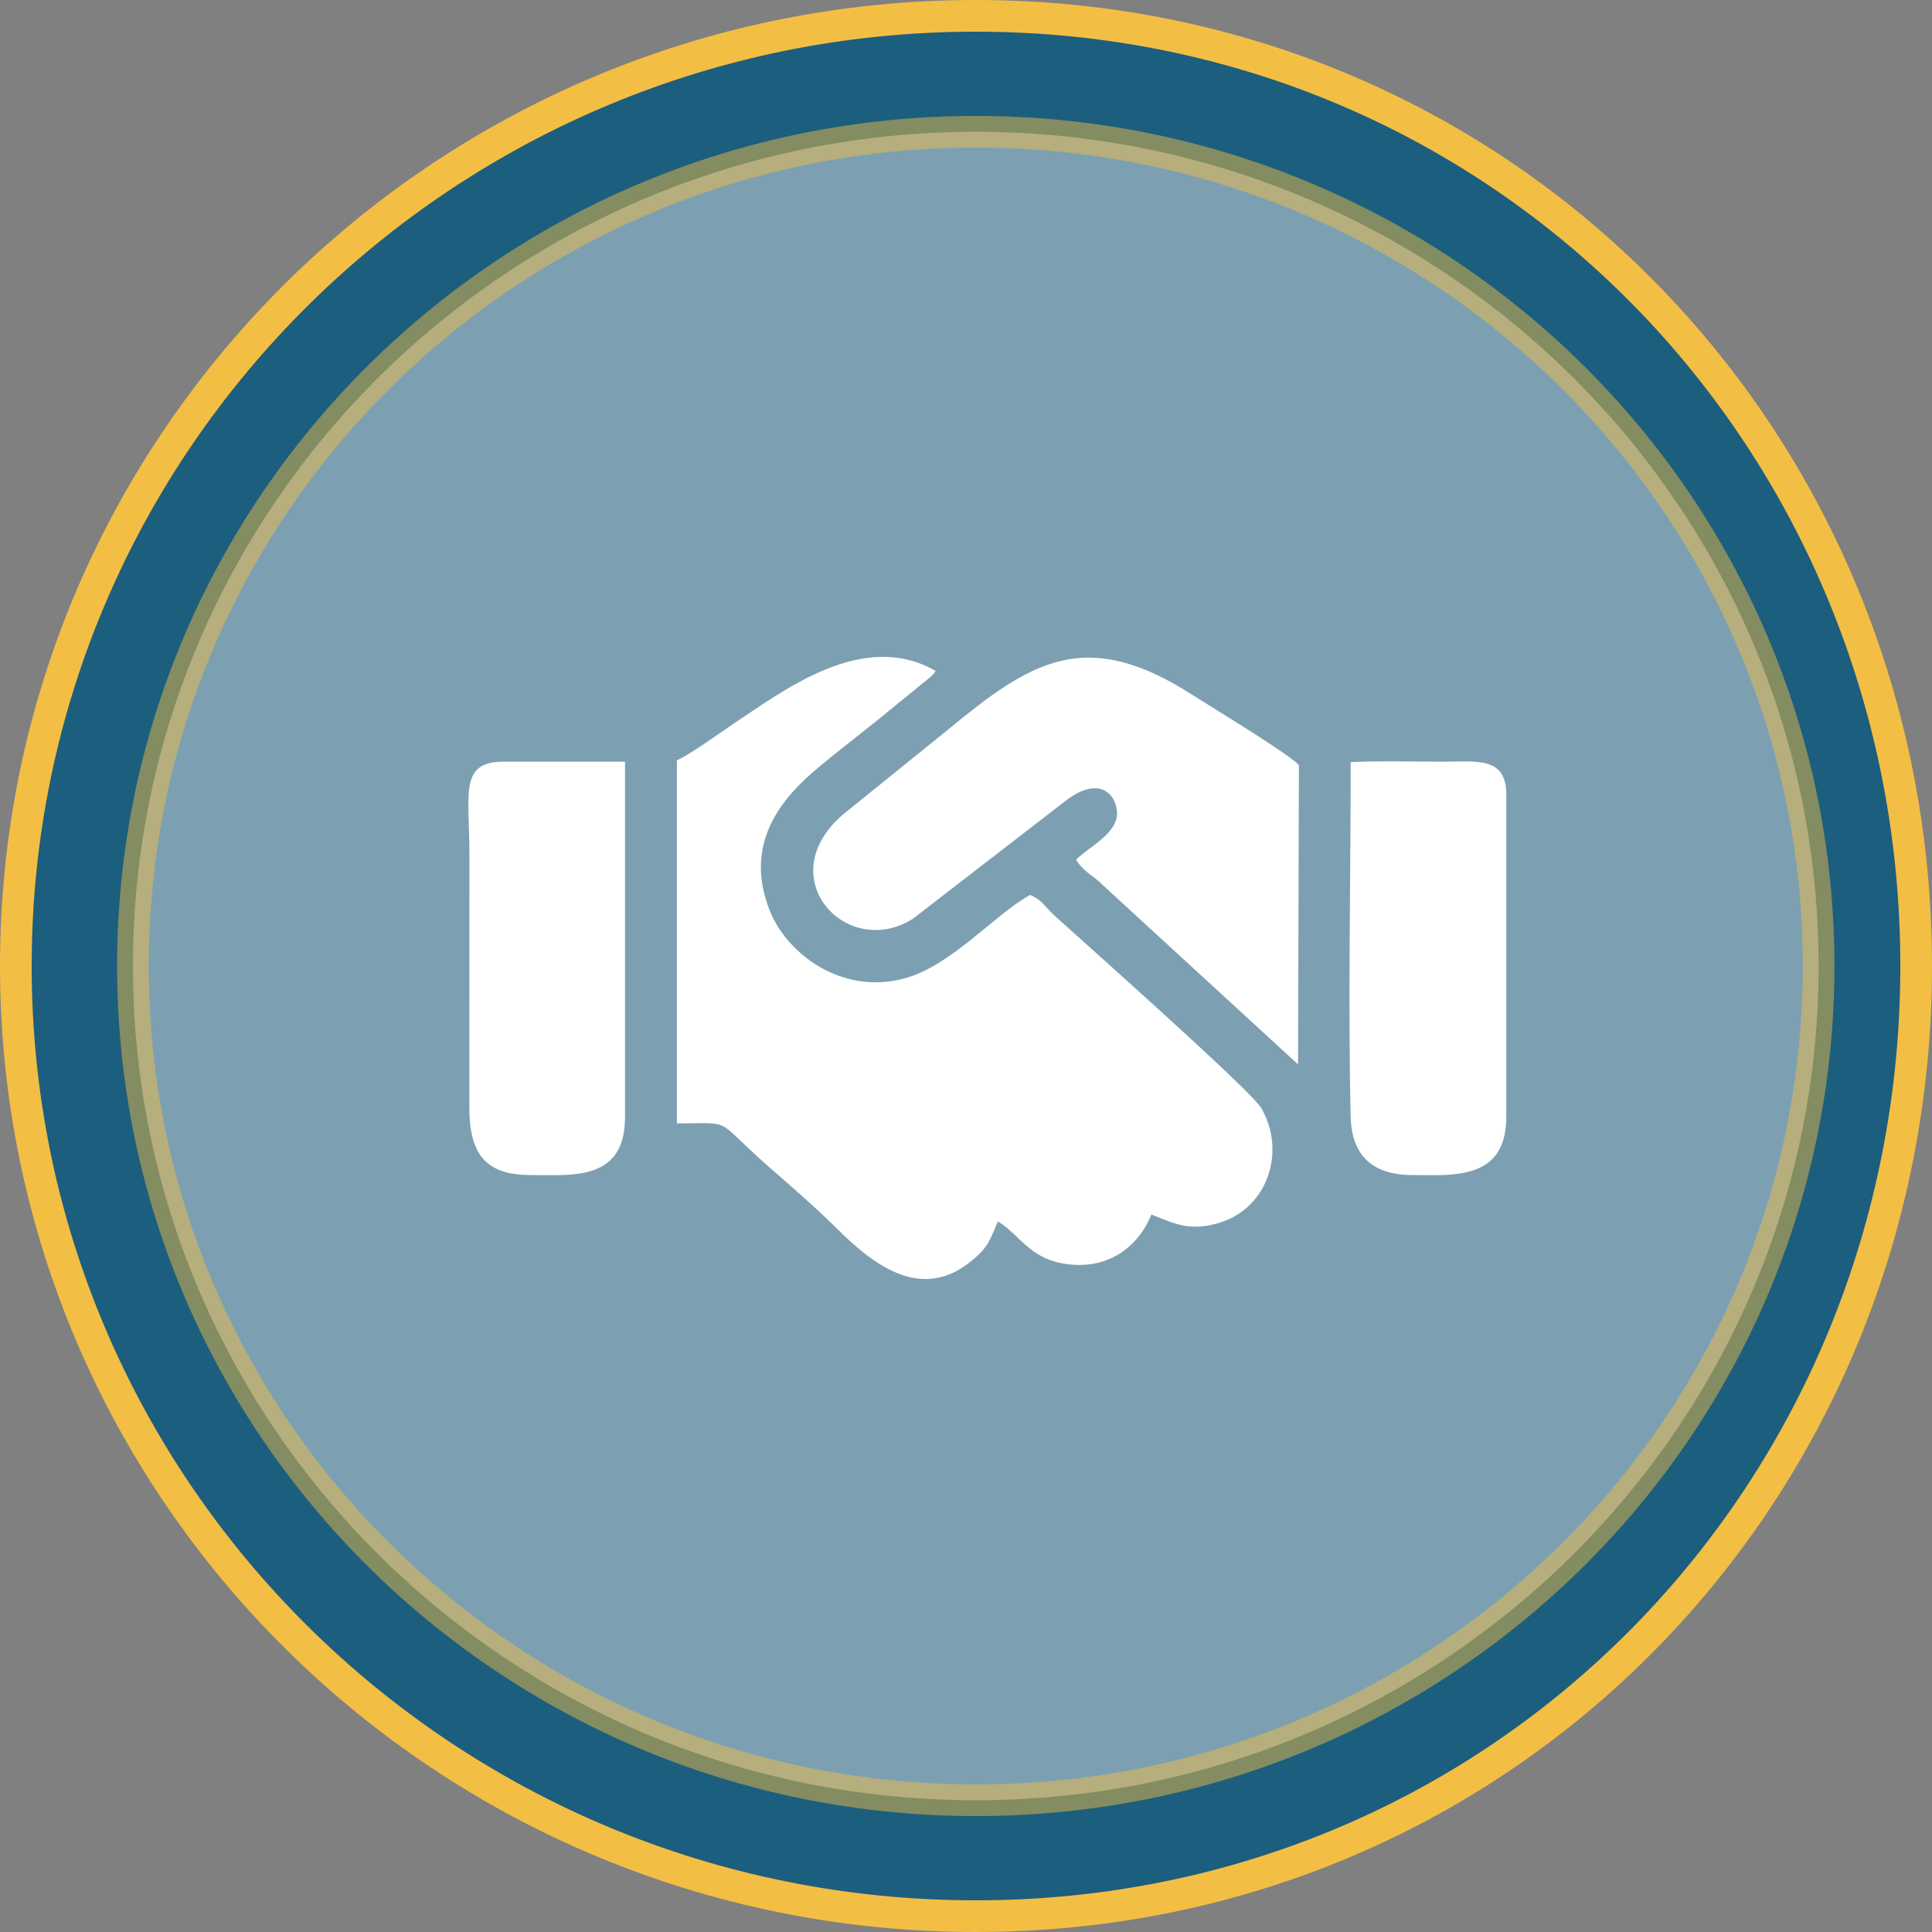 <svg width="61" height="61" viewBox="0 0 61 61" fill="none" xmlns="http://www.w3.org/2000/svg">
<rect x="0" y="0" width="61" height="61" fill="#808080" stroke="none"/>
<path d="M30.808 0.5C47.538 0.5 60.5 13.923 60.5 30.5C60.5 47.077 47.538 60.5 30.808 60.5C14.064 60.5 0.5 47.064 0.5 30.5C0.5 13.936 14.064 0.5 30.808 0.5Z" fill="#1C5E7D" stroke="#F3BE44"/>
<path opacity="0.48" d="M30.808 4.16C45.51 4.16 57.42 15.958 57.42 30.5C57.42 45.042 45.51 56.84 30.808 56.84C16.107 56.84 4.197 45.042 4.197 30.5C4.197 15.957 16.107 4.16 30.808 4.16Z" fill="#E4E7EB" stroke="#F3BE44"/>
<path fill-rule="evenodd" clip-rule="evenodd" d="M21.372 24.01V35.469C23.206 35.469 22.521 35.294 24.199 36.773C24.959 37.443 25.674 38.048 26.415 38.782C27.506 39.864 29.032 41.121 30.627 39.847C31.136 39.44 31.207 39.286 31.506 38.565C32.252 39.005 32.546 39.877 33.967 39.936C35.212 39.987 36.018 39.193 36.354 38.346C37.117 38.651 37.598 38.896 38.546 38.592C40.03 38.114 40.616 36.35 39.819 34.981C39.496 34.426 34.087 29.63 33.314 28.928C32.968 28.613 32.928 28.432 32.525 28.256C31.407 28.87 30.046 30.489 28.556 30.892C26.558 31.432 24.836 30.095 24.305 28.755C23.428 26.547 24.787 25.105 25.866 24.209C26.492 23.688 27.028 23.281 27.696 22.744L29.399 21.357C29.522 21.224 29.449 21.327 29.54 21.184C27.251 19.861 24.722 21.815 23.158 22.853C22.638 23.198 21.89 23.758 21.372 24.01Z" fill="white"/>
<path fill-rule="evenodd" clip-rule="evenodd" d="M33.976 27.144C34.238 27.561 34.477 27.599 34.816 27.943L40.984 33.606L41.011 24.164C40.787 23.858 38.192 22.29 37.646 21.939C34.269 19.773 32.556 20.867 29.887 23.074L26.753 25.606C24.209 27.607 26.698 30.352 28.823 29.008L33.648 25.282C34.678 24.49 35.221 25.045 35.267 25.619C35.322 26.302 34.405 26.715 33.976 27.144Z" fill="white"/>
<path fill-rule="evenodd" clip-rule="evenodd" d="M44.593 37.1C45.833 37.1 47.559 37.297 47.559 35.264V25.089C47.559 23.895 46.648 24.047 45.625 24.049C44.646 24.051 43.618 24.017 42.646 24.062C42.646 27.509 42.562 31.899 42.646 35.267C42.676 36.499 43.356 37.1 44.593 37.1Z" fill="white"/>
<path fill-rule="evenodd" clip-rule="evenodd" d="M16.742 37.1C18.081 37.1 19.734 37.3 19.734 35.264V24.049H15.891C14.493 24.049 14.821 25.077 14.821 26.939L14.819 34.959C14.819 36.381 15.287 37.1 16.742 37.1Z" fill="white"/>
</svg>
